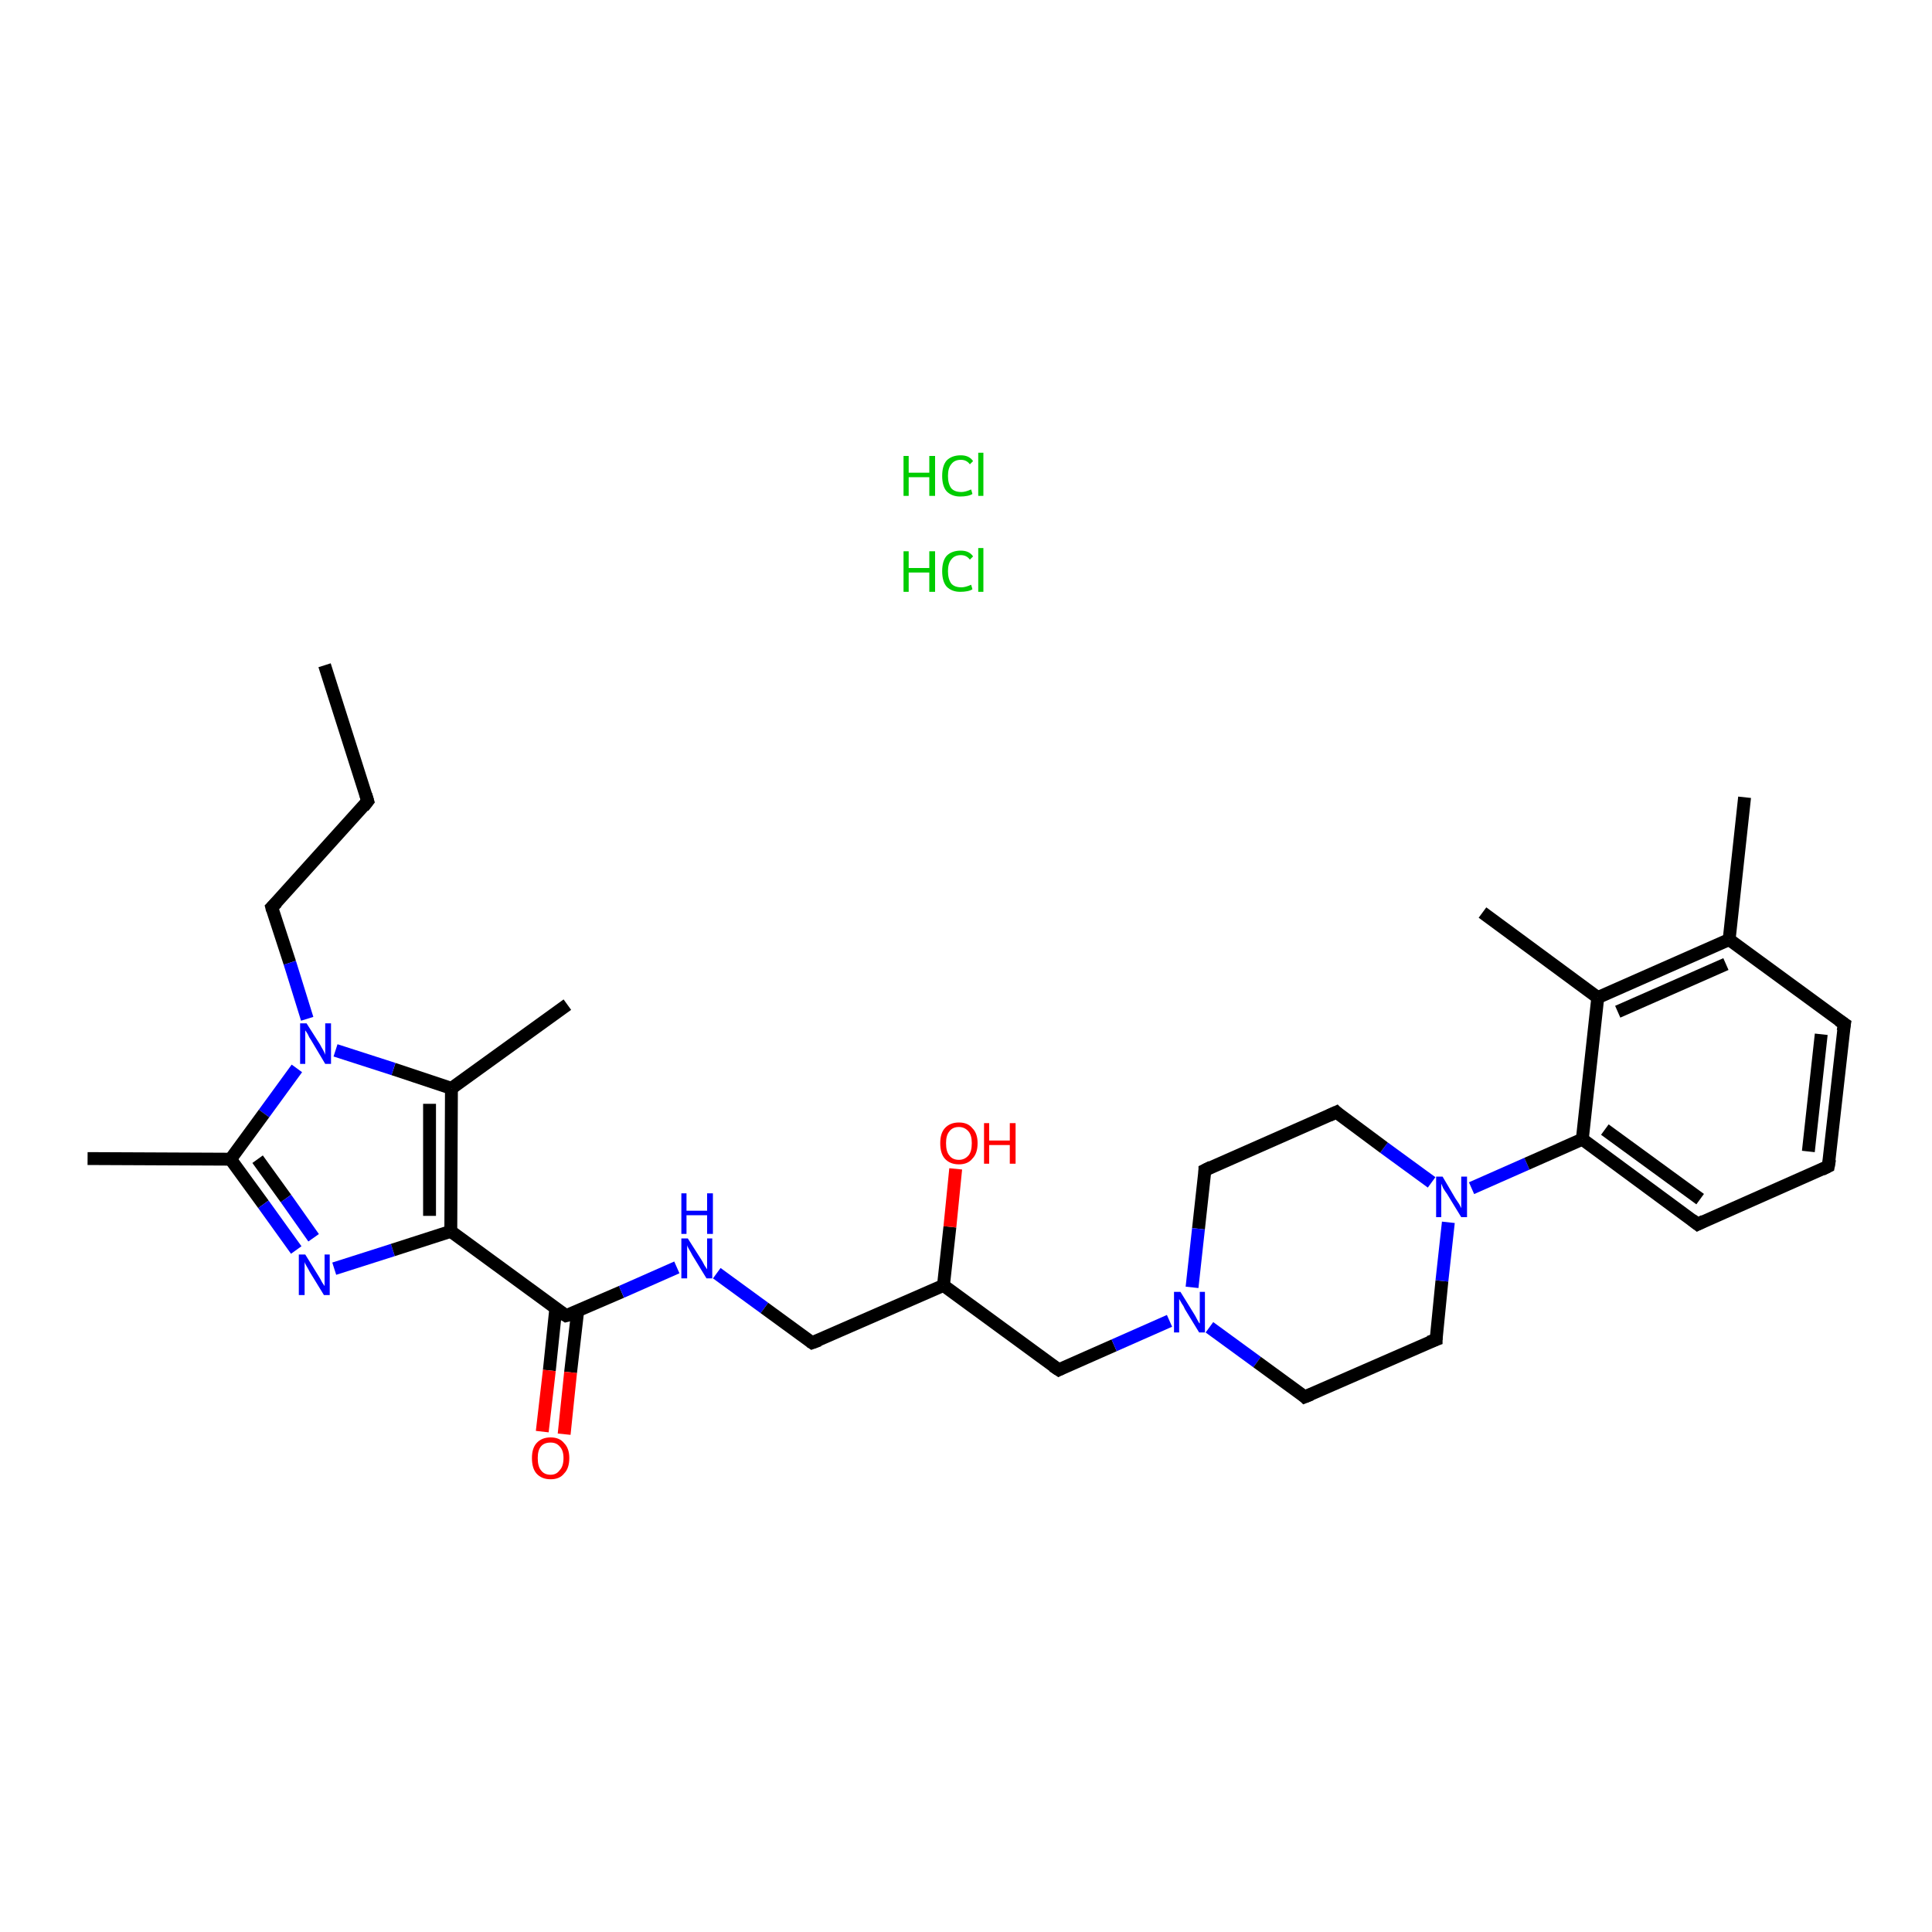<?xml version='1.0' encoding='iso-8859-1'?>
<svg version='1.1' baseProfile='full'
              xmlns='http://www.w3.org/2000/svg'
                      xmlns:rdkit='http://www.rdkit.org/xml'
                      xmlns:xlink='http://www.w3.org/1999/xlink'
                  xml:space='preserve'
width='300px' height='300px' viewBox='0 0 300 300'>
<!-- END OF HEADER -->
<rect style='opacity:1.0;fill:#FFFFFF;stroke:none' width='300.0' height='300.0' x='0.0' y='0.0'> </rect>
<path class='bond-0 atom-0 atom-1' d='M 50.4,103.3 L 57.1,124.4' style='fill:none;fill-rule:evenodd;stroke:#000000;stroke-width:2.0px;stroke-linecap:butt;stroke-linejoin:miter;stroke-opacity:1' />
<path class='bond-1 atom-1 atom-2' d='M 57.1,124.4 L 42.2,140.9' style='fill:none;fill-rule:evenodd;stroke:#000000;stroke-width:2.0px;stroke-linecap:butt;stroke-linejoin:miter;stroke-opacity:1' />
<path class='bond-2 atom-2 atom-3' d='M 42.2,140.9 L 45.0,149.5' style='fill:none;fill-rule:evenodd;stroke:#000000;stroke-width:2.0px;stroke-linecap:butt;stroke-linejoin:miter;stroke-opacity:1' />
<path class='bond-2 atom-2 atom-3' d='M 45.0,149.5 L 47.7,158.2' style='fill:none;fill-rule:evenodd;stroke:#0000FF;stroke-width:2.0px;stroke-linecap:butt;stroke-linejoin:miter;stroke-opacity:1' />
<path class='bond-3 atom-3 atom-4' d='M 46.1,165.9 L 41.0,172.9' style='fill:none;fill-rule:evenodd;stroke:#0000FF;stroke-width:2.0px;stroke-linecap:butt;stroke-linejoin:miter;stroke-opacity:1' />
<path class='bond-3 atom-3 atom-4' d='M 41.0,172.9 L 35.8,180.0' style='fill:none;fill-rule:evenodd;stroke:#000000;stroke-width:2.0px;stroke-linecap:butt;stroke-linejoin:miter;stroke-opacity:1' />
<path class='bond-4 atom-4 atom-5' d='M 35.8,180.0 L 13.6,179.9' style='fill:none;fill-rule:evenodd;stroke:#000000;stroke-width:2.0px;stroke-linecap:butt;stroke-linejoin:miter;stroke-opacity:1' />
<path class='bond-5 atom-4 atom-6' d='M 35.8,180.0 L 40.9,187.0' style='fill:none;fill-rule:evenodd;stroke:#000000;stroke-width:2.0px;stroke-linecap:butt;stroke-linejoin:miter;stroke-opacity:1' />
<path class='bond-5 atom-4 atom-6' d='M 40.9,187.0 L 46.0,194.1' style='fill:none;fill-rule:evenodd;stroke:#0000FF;stroke-width:2.0px;stroke-linecap:butt;stroke-linejoin:miter;stroke-opacity:1' />
<path class='bond-5 atom-4 atom-6' d='M 40.0,180.0 L 44.4,186.1' style='fill:none;fill-rule:evenodd;stroke:#000000;stroke-width:2.0px;stroke-linecap:butt;stroke-linejoin:miter;stroke-opacity:1' />
<path class='bond-5 atom-4 atom-6' d='M 44.4,186.1 L 48.7,192.2' style='fill:none;fill-rule:evenodd;stroke:#0000FF;stroke-width:2.0px;stroke-linecap:butt;stroke-linejoin:miter;stroke-opacity:1' />
<path class='bond-6 atom-6 atom-7' d='M 51.9,197.0 L 61.0,194.1' style='fill:none;fill-rule:evenodd;stroke:#0000FF;stroke-width:2.0px;stroke-linecap:butt;stroke-linejoin:miter;stroke-opacity:1' />
<path class='bond-6 atom-6 atom-7' d='M 61.0,194.1 L 70.0,191.2' style='fill:none;fill-rule:evenodd;stroke:#000000;stroke-width:2.0px;stroke-linecap:butt;stroke-linejoin:miter;stroke-opacity:1' />
<path class='bond-7 atom-7 atom-8' d='M 70.0,191.2 L 87.9,204.3' style='fill:none;fill-rule:evenodd;stroke:#000000;stroke-width:2.0px;stroke-linecap:butt;stroke-linejoin:miter;stroke-opacity:1' />
<path class='bond-8 atom-8 atom-9' d='M 86.3,203.2 L 85.3,212.8' style='fill:none;fill-rule:evenodd;stroke:#000000;stroke-width:2.0px;stroke-linecap:butt;stroke-linejoin:miter;stroke-opacity:1' />
<path class='bond-8 atom-8 atom-9' d='M 85.3,212.8 L 84.2,222.3' style='fill:none;fill-rule:evenodd;stroke:#FF0000;stroke-width:2.0px;stroke-linecap:butt;stroke-linejoin:miter;stroke-opacity:1' />
<path class='bond-8 atom-8 atom-9' d='M 89.7,203.6 L 88.6,213.1' style='fill:none;fill-rule:evenodd;stroke:#000000;stroke-width:2.0px;stroke-linecap:butt;stroke-linejoin:miter;stroke-opacity:1' />
<path class='bond-8 atom-8 atom-9' d='M 88.6,213.1 L 87.6,222.7' style='fill:none;fill-rule:evenodd;stroke:#FF0000;stroke-width:2.0px;stroke-linecap:butt;stroke-linejoin:miter;stroke-opacity:1' />
<path class='bond-9 atom-8 atom-10' d='M 87.9,204.3 L 96.5,200.6' style='fill:none;fill-rule:evenodd;stroke:#000000;stroke-width:2.0px;stroke-linecap:butt;stroke-linejoin:miter;stroke-opacity:1' />
<path class='bond-9 atom-8 atom-10' d='M 96.5,200.6 L 105.1,196.8' style='fill:none;fill-rule:evenodd;stroke:#0000FF;stroke-width:2.0px;stroke-linecap:butt;stroke-linejoin:miter;stroke-opacity:1' />
<path class='bond-10 atom-10 atom-11' d='M 111.3,197.7 L 118.7,203.1' style='fill:none;fill-rule:evenodd;stroke:#0000FF;stroke-width:2.0px;stroke-linecap:butt;stroke-linejoin:miter;stroke-opacity:1' />
<path class='bond-10 atom-10 atom-11' d='M 118.7,203.1 L 126.1,208.5' style='fill:none;fill-rule:evenodd;stroke:#000000;stroke-width:2.0px;stroke-linecap:butt;stroke-linejoin:miter;stroke-opacity:1' />
<path class='bond-11 atom-11 atom-12' d='M 126.1,208.5 L 146.5,199.6' style='fill:none;fill-rule:evenodd;stroke:#000000;stroke-width:2.0px;stroke-linecap:butt;stroke-linejoin:miter;stroke-opacity:1' />
<path class='bond-12 atom-12 atom-13' d='M 146.5,199.6 L 147.5,190.5' style='fill:none;fill-rule:evenodd;stroke:#000000;stroke-width:2.0px;stroke-linecap:butt;stroke-linejoin:miter;stroke-opacity:1' />
<path class='bond-12 atom-12 atom-13' d='M 147.5,190.5 L 148.4,181.5' style='fill:none;fill-rule:evenodd;stroke:#FF0000;stroke-width:2.0px;stroke-linecap:butt;stroke-linejoin:miter;stroke-opacity:1' />
<path class='bond-13 atom-12 atom-14' d='M 146.5,199.6 L 164.4,212.7' style='fill:none;fill-rule:evenodd;stroke:#000000;stroke-width:2.0px;stroke-linecap:butt;stroke-linejoin:miter;stroke-opacity:1' />
<path class='bond-14 atom-14 atom-15' d='M 164.4,212.7 L 173.0,208.9' style='fill:none;fill-rule:evenodd;stroke:#000000;stroke-width:2.0px;stroke-linecap:butt;stroke-linejoin:miter;stroke-opacity:1' />
<path class='bond-14 atom-14 atom-15' d='M 173.0,208.9 L 181.6,205.1' style='fill:none;fill-rule:evenodd;stroke:#0000FF;stroke-width:2.0px;stroke-linecap:butt;stroke-linejoin:miter;stroke-opacity:1' />
<path class='bond-15 atom-15 atom-16' d='M 187.8,206.1 L 195.2,211.5' style='fill:none;fill-rule:evenodd;stroke:#0000FF;stroke-width:2.0px;stroke-linecap:butt;stroke-linejoin:miter;stroke-opacity:1' />
<path class='bond-15 atom-15 atom-16' d='M 195.2,211.5 L 202.6,216.9' style='fill:none;fill-rule:evenodd;stroke:#000000;stroke-width:2.0px;stroke-linecap:butt;stroke-linejoin:miter;stroke-opacity:1' />
<path class='bond-16 atom-16 atom-17' d='M 202.6,216.9 L 223.0,208.0' style='fill:none;fill-rule:evenodd;stroke:#000000;stroke-width:2.0px;stroke-linecap:butt;stroke-linejoin:miter;stroke-opacity:1' />
<path class='bond-17 atom-17 atom-18' d='M 223.0,208.0 L 223.9,198.9' style='fill:none;fill-rule:evenodd;stroke:#000000;stroke-width:2.0px;stroke-linecap:butt;stroke-linejoin:miter;stroke-opacity:1' />
<path class='bond-17 atom-17 atom-18' d='M 223.9,198.9 L 224.9,189.8' style='fill:none;fill-rule:evenodd;stroke:#0000FF;stroke-width:2.0px;stroke-linecap:butt;stroke-linejoin:miter;stroke-opacity:1' />
<path class='bond-18 atom-18 atom-19' d='M 228.5,184.5 L 237.1,180.7' style='fill:none;fill-rule:evenodd;stroke:#0000FF;stroke-width:2.0px;stroke-linecap:butt;stroke-linejoin:miter;stroke-opacity:1' />
<path class='bond-18 atom-18 atom-19' d='M 237.1,180.7 L 245.7,176.9' style='fill:none;fill-rule:evenodd;stroke:#000000;stroke-width:2.0px;stroke-linecap:butt;stroke-linejoin:miter;stroke-opacity:1' />
<path class='bond-19 atom-19 atom-20' d='M 245.7,176.9 L 263.6,190.1' style='fill:none;fill-rule:evenodd;stroke:#000000;stroke-width:2.0px;stroke-linecap:butt;stroke-linejoin:miter;stroke-opacity:1' />
<path class='bond-19 atom-19 atom-20' d='M 249.2,175.4 L 264.0,186.2' style='fill:none;fill-rule:evenodd;stroke:#000000;stroke-width:2.0px;stroke-linecap:butt;stroke-linejoin:miter;stroke-opacity:1' />
<path class='bond-20 atom-20 atom-21' d='M 263.6,190.1 L 283.9,181.1' style='fill:none;fill-rule:evenodd;stroke:#000000;stroke-width:2.0px;stroke-linecap:butt;stroke-linejoin:miter;stroke-opacity:1' />
<path class='bond-21 atom-21 atom-22' d='M 283.9,181.1 L 286.4,159.0' style='fill:none;fill-rule:evenodd;stroke:#000000;stroke-width:2.0px;stroke-linecap:butt;stroke-linejoin:miter;stroke-opacity:1' />
<path class='bond-21 atom-21 atom-22' d='M 280.8,178.8 L 282.8,160.6' style='fill:none;fill-rule:evenodd;stroke:#000000;stroke-width:2.0px;stroke-linecap:butt;stroke-linejoin:miter;stroke-opacity:1' />
<path class='bond-22 atom-22 atom-23' d='M 286.4,159.0 L 268.5,145.9' style='fill:none;fill-rule:evenodd;stroke:#000000;stroke-width:2.0px;stroke-linecap:butt;stroke-linejoin:miter;stroke-opacity:1' />
<path class='bond-23 atom-23 atom-24' d='M 268.5,145.9 L 270.9,123.8' style='fill:none;fill-rule:evenodd;stroke:#000000;stroke-width:2.0px;stroke-linecap:butt;stroke-linejoin:miter;stroke-opacity:1' />
<path class='bond-24 atom-23 atom-25' d='M 268.5,145.9 L 248.1,154.9' style='fill:none;fill-rule:evenodd;stroke:#000000;stroke-width:2.0px;stroke-linecap:butt;stroke-linejoin:miter;stroke-opacity:1' />
<path class='bond-24 atom-23 atom-25' d='M 268.0,149.7 L 251.2,157.1' style='fill:none;fill-rule:evenodd;stroke:#000000;stroke-width:2.0px;stroke-linecap:butt;stroke-linejoin:miter;stroke-opacity:1' />
<path class='bond-25 atom-25 atom-26' d='M 248.1,154.9 L 230.2,141.7' style='fill:none;fill-rule:evenodd;stroke:#000000;stroke-width:2.0px;stroke-linecap:butt;stroke-linejoin:miter;stroke-opacity:1' />
<path class='bond-26 atom-18 atom-27' d='M 222.3,183.6 L 214.9,178.2' style='fill:none;fill-rule:evenodd;stroke:#0000FF;stroke-width:2.0px;stroke-linecap:butt;stroke-linejoin:miter;stroke-opacity:1' />
<path class='bond-26 atom-18 atom-27' d='M 214.9,178.2 L 207.5,172.7' style='fill:none;fill-rule:evenodd;stroke:#000000;stroke-width:2.0px;stroke-linecap:butt;stroke-linejoin:miter;stroke-opacity:1' />
<path class='bond-27 atom-27 atom-28' d='M 207.5,172.7 L 187.1,181.7' style='fill:none;fill-rule:evenodd;stroke:#000000;stroke-width:2.0px;stroke-linecap:butt;stroke-linejoin:miter;stroke-opacity:1' />
<path class='bond-28 atom-7 atom-29' d='M 70.0,191.2 L 70.1,169.0' style='fill:none;fill-rule:evenodd;stroke:#000000;stroke-width:2.0px;stroke-linecap:butt;stroke-linejoin:miter;stroke-opacity:1' />
<path class='bond-28 atom-7 atom-29' d='M 66.7,188.8 L 66.7,171.4' style='fill:none;fill-rule:evenodd;stroke:#000000;stroke-width:2.0px;stroke-linecap:butt;stroke-linejoin:miter;stroke-opacity:1' />
<path class='bond-29 atom-29 atom-30' d='M 70.1,169.0 L 88.1,156.0' style='fill:none;fill-rule:evenodd;stroke:#000000;stroke-width:2.0px;stroke-linecap:butt;stroke-linejoin:miter;stroke-opacity:1' />
<path class='bond-30 atom-29 atom-3' d='M 70.1,169.0 L 61.1,166.0' style='fill:none;fill-rule:evenodd;stroke:#000000;stroke-width:2.0px;stroke-linecap:butt;stroke-linejoin:miter;stroke-opacity:1' />
<path class='bond-30 atom-29 atom-3' d='M 61.1,166.0 L 52.1,163.1' style='fill:none;fill-rule:evenodd;stroke:#0000FF;stroke-width:2.0px;stroke-linecap:butt;stroke-linejoin:miter;stroke-opacity:1' />
<path class='bond-31 atom-28 atom-15' d='M 187.1,181.7 L 186.1,190.8' style='fill:none;fill-rule:evenodd;stroke:#000000;stroke-width:2.0px;stroke-linecap:butt;stroke-linejoin:miter;stroke-opacity:1' />
<path class='bond-31 atom-28 atom-15' d='M 186.1,190.8 L 185.1,199.9' style='fill:none;fill-rule:evenodd;stroke:#0000FF;stroke-width:2.0px;stroke-linecap:butt;stroke-linejoin:miter;stroke-opacity:1' />
<path class='bond-32 atom-25 atom-19' d='M 248.1,154.9 L 245.7,176.9' style='fill:none;fill-rule:evenodd;stroke:#000000;stroke-width:2.0px;stroke-linecap:butt;stroke-linejoin:miter;stroke-opacity:1' />
<path d='M 56.8,123.4 L 57.1,124.4 L 56.4,125.3' style='fill:none;stroke:#000000;stroke-width:2.0px;stroke-linecap:butt;stroke-linejoin:miter;stroke-opacity:1;' />
<path d='M 43.0,140.1 L 42.2,140.9 L 42.3,141.3' style='fill:none;stroke:#000000;stroke-width:2.0px;stroke-linecap:butt;stroke-linejoin:miter;stroke-opacity:1;' />
<path d='M 87.0,203.7 L 87.9,204.3 L 88.3,204.2' style='fill:none;stroke:#000000;stroke-width:2.0px;stroke-linecap:butt;stroke-linejoin:miter;stroke-opacity:1;' />
<path d='M 125.8,208.3 L 126.1,208.5 L 127.2,208.1' style='fill:none;stroke:#000000;stroke-width:2.0px;stroke-linecap:butt;stroke-linejoin:miter;stroke-opacity:1;' />
<path d='M 163.5,212.1 L 164.4,212.7 L 164.8,212.5' style='fill:none;stroke:#000000;stroke-width:2.0px;stroke-linecap:butt;stroke-linejoin:miter;stroke-opacity:1;' />
<path d='M 202.3,216.6 L 202.6,216.9 L 203.6,216.5' style='fill:none;stroke:#000000;stroke-width:2.0px;stroke-linecap:butt;stroke-linejoin:miter;stroke-opacity:1;' />
<path d='M 221.9,208.4 L 223.0,208.0 L 223.0,207.5' style='fill:none;stroke:#000000;stroke-width:2.0px;stroke-linecap:butt;stroke-linejoin:miter;stroke-opacity:1;' />
<path d='M 262.7,189.4 L 263.6,190.1 L 264.6,189.6' style='fill:none;stroke:#000000;stroke-width:2.0px;stroke-linecap:butt;stroke-linejoin:miter;stroke-opacity:1;' />
<path d='M 282.9,181.6 L 283.9,181.1 L 284.1,180.0' style='fill:none;stroke:#000000;stroke-width:2.0px;stroke-linecap:butt;stroke-linejoin:miter;stroke-opacity:1;' />
<path d='M 286.2,160.1 L 286.4,159.0 L 285.5,158.4' style='fill:none;stroke:#000000;stroke-width:2.0px;stroke-linecap:butt;stroke-linejoin:miter;stroke-opacity:1;' />
<path d='M 207.8,173.0 L 207.5,172.7 L 206.4,173.2' style='fill:none;stroke:#000000;stroke-width:2.0px;stroke-linecap:butt;stroke-linejoin:miter;stroke-opacity:1;' />
<path d='M 188.1,181.2 L 187.1,181.7 L 187.1,182.1' style='fill:none;stroke:#000000;stroke-width:2.0px;stroke-linecap:butt;stroke-linejoin:miter;stroke-opacity:1;' />
<path class='atom-3' d='M 47.6 158.9
L 49.7 162.2
Q 49.9 162.6, 50.2 163.1
Q 50.5 163.7, 50.5 163.8
L 50.5 158.9
L 51.4 158.9
L 51.4 165.2
L 50.5 165.2
L 48.3 161.5
Q 48.0 161.1, 47.8 160.6
Q 47.5 160.1, 47.4 160.0
L 47.4 165.2
L 46.6 165.2
L 46.6 158.9
L 47.6 158.9
' fill='#0000FF'/>
<path class='atom-6' d='M 47.4 194.8
L 49.5 198.2
Q 49.7 198.5, 50.0 199.1
Q 50.4 199.7, 50.4 199.7
L 50.4 194.8
L 51.2 194.8
L 51.2 201.1
L 50.3 201.1
L 48.1 197.5
Q 47.9 197.1, 47.6 196.6
Q 47.3 196.1, 47.3 195.9
L 47.3 201.1
L 46.4 201.1
L 46.4 194.8
L 47.4 194.8
' fill='#0000FF'/>
<path class='atom-9' d='M 82.6 226.4
Q 82.6 224.9, 83.3 224.1
Q 84.1 223.2, 85.5 223.2
Q 86.9 223.2, 87.6 224.1
Q 88.4 224.9, 88.4 226.4
Q 88.4 228.0, 87.6 228.8
Q 86.9 229.7, 85.5 229.7
Q 84.1 229.7, 83.3 228.8
Q 82.6 228.0, 82.6 226.4
M 85.5 229.0
Q 86.4 229.0, 86.9 228.3
Q 87.5 227.7, 87.5 226.4
Q 87.5 225.2, 86.9 224.6
Q 86.4 224.0, 85.5 224.0
Q 84.5 224.0, 84.0 224.6
Q 83.5 225.2, 83.5 226.4
Q 83.5 227.7, 84.0 228.3
Q 84.5 229.0, 85.5 229.0
' fill='#FF0000'/>
<path class='atom-10' d='M 106.8 192.3
L 108.9 195.6
Q 109.1 195.9, 109.4 196.5
Q 109.8 197.1, 109.8 197.1
L 109.8 192.3
L 110.6 192.3
L 110.6 198.5
L 109.7 198.5
L 107.5 194.9
Q 107.3 194.5, 107.0 194.0
Q 106.7 193.5, 106.7 193.3
L 106.7 198.5
L 105.8 198.5
L 105.8 192.3
L 106.8 192.3
' fill='#0000FF'/>
<path class='atom-10' d='M 105.8 185.3
L 106.6 185.3
L 106.6 188.0
L 109.8 188.0
L 109.8 185.3
L 110.7 185.3
L 110.7 191.6
L 109.8 191.6
L 109.8 188.7
L 106.6 188.7
L 106.6 191.6
L 105.8 191.6
L 105.8 185.3
' fill='#0000FF'/>
<path class='atom-13' d='M 146.0 177.5
Q 146.0 176.0, 146.7 175.2
Q 147.5 174.3, 148.9 174.3
Q 150.3 174.3, 151.0 175.2
Q 151.8 176.0, 151.8 177.5
Q 151.8 179.1, 151.0 179.9
Q 150.3 180.8, 148.9 180.8
Q 147.5 180.8, 146.7 179.9
Q 146.0 179.1, 146.0 177.5
M 148.9 180.1
Q 149.8 180.1, 150.4 179.4
Q 150.9 178.8, 150.9 177.5
Q 150.9 176.3, 150.4 175.7
Q 149.8 175.0, 148.9 175.0
Q 147.9 175.0, 147.4 175.7
Q 146.9 176.3, 146.9 177.5
Q 146.9 178.8, 147.4 179.4
Q 147.9 180.1, 148.9 180.1
' fill='#FF0000'/>
<path class='atom-13' d='M 152.8 174.4
L 153.6 174.4
L 153.6 177.1
L 156.8 177.1
L 156.8 174.4
L 157.7 174.4
L 157.7 180.7
L 156.8 180.7
L 156.8 177.8
L 153.6 177.8
L 153.6 180.7
L 152.8 180.7
L 152.8 174.4
' fill='#FF0000'/>
<path class='atom-15' d='M 183.3 200.6
L 185.4 204.0
Q 185.6 204.3, 185.9 204.9
Q 186.2 205.5, 186.3 205.5
L 186.3 200.6
L 187.1 200.6
L 187.1 206.9
L 186.2 206.9
L 184.0 203.3
Q 183.8 202.8, 183.5 202.4
Q 183.2 201.9, 183.1 201.7
L 183.1 206.9
L 182.3 206.9
L 182.3 200.6
L 183.3 200.6
' fill='#0000FF'/>
<path class='atom-18' d='M 224.0 182.7
L 226.0 186.1
Q 226.2 186.4, 226.6 187.0
Q 226.9 187.6, 226.9 187.6
L 226.9 182.7
L 227.8 182.7
L 227.8 189.0
L 226.9 189.0
L 224.7 185.4
Q 224.4 185.0, 224.1 184.5
Q 223.9 184.0, 223.8 183.8
L 223.8 189.0
L 223.0 189.0
L 223.0 182.7
L 224.0 182.7
' fill='#0000FF'/>
<path class='atom-31' d='M 140.3 85.6
L 141.1 85.6
L 141.1 88.2
L 144.3 88.2
L 144.3 85.6
L 145.2 85.6
L 145.2 91.9
L 144.3 91.9
L 144.3 88.9
L 141.1 88.9
L 141.1 91.9
L 140.3 91.9
L 140.3 85.6
' fill='#00CC00'/>
<path class='atom-31' d='M 146.3 88.7
Q 146.3 87.1, 147.0 86.3
Q 147.8 85.5, 149.2 85.5
Q 150.5 85.5, 151.1 86.4
L 150.6 86.9
Q 150.1 86.2, 149.2 86.2
Q 148.2 86.2, 147.7 86.9
Q 147.2 87.5, 147.2 88.7
Q 147.2 89.9, 147.7 90.6
Q 148.2 91.2, 149.3 91.2
Q 149.9 91.2, 150.8 90.8
L 151.0 91.5
Q 150.7 91.7, 150.2 91.8
Q 149.7 91.9, 149.1 91.9
Q 147.8 91.9, 147.0 91.1
Q 146.3 90.3, 146.3 88.7
' fill='#00CC00'/>
<path class='atom-31' d='M 151.9 85.1
L 152.7 85.1
L 152.7 91.9
L 151.9 91.9
L 151.9 85.1
' fill='#00CC00'/>
<path class='atom-32' d='M 140.3 70.8
L 141.1 70.8
L 141.1 73.4
L 144.3 73.4
L 144.3 70.8
L 145.2 70.8
L 145.2 77.0
L 144.3 77.0
L 144.3 74.1
L 141.1 74.1
L 141.1 77.0
L 140.3 77.0
L 140.3 70.8
' fill='#00CC00'/>
<path class='atom-32' d='M 146.3 73.9
Q 146.3 72.3, 147.0 71.5
Q 147.8 70.7, 149.2 70.7
Q 150.5 70.7, 151.1 71.6
L 150.6 72.1
Q 150.1 71.4, 149.2 71.4
Q 148.2 71.4, 147.7 72.1
Q 147.2 72.7, 147.2 73.9
Q 147.2 75.1, 147.7 75.8
Q 148.2 76.4, 149.3 76.4
Q 149.9 76.4, 150.8 76.0
L 151.0 76.7
Q 150.7 76.9, 150.2 77.0
Q 149.7 77.1, 149.1 77.1
Q 147.8 77.1, 147.0 76.3
Q 146.3 75.5, 146.3 73.9
' fill='#00CC00'/>
<path class='atom-32' d='M 151.9 70.3
L 152.7 70.3
L 152.7 77.0
L 151.9 77.0
L 151.9 70.3
' fill='#00CC00'/>
</svg>
